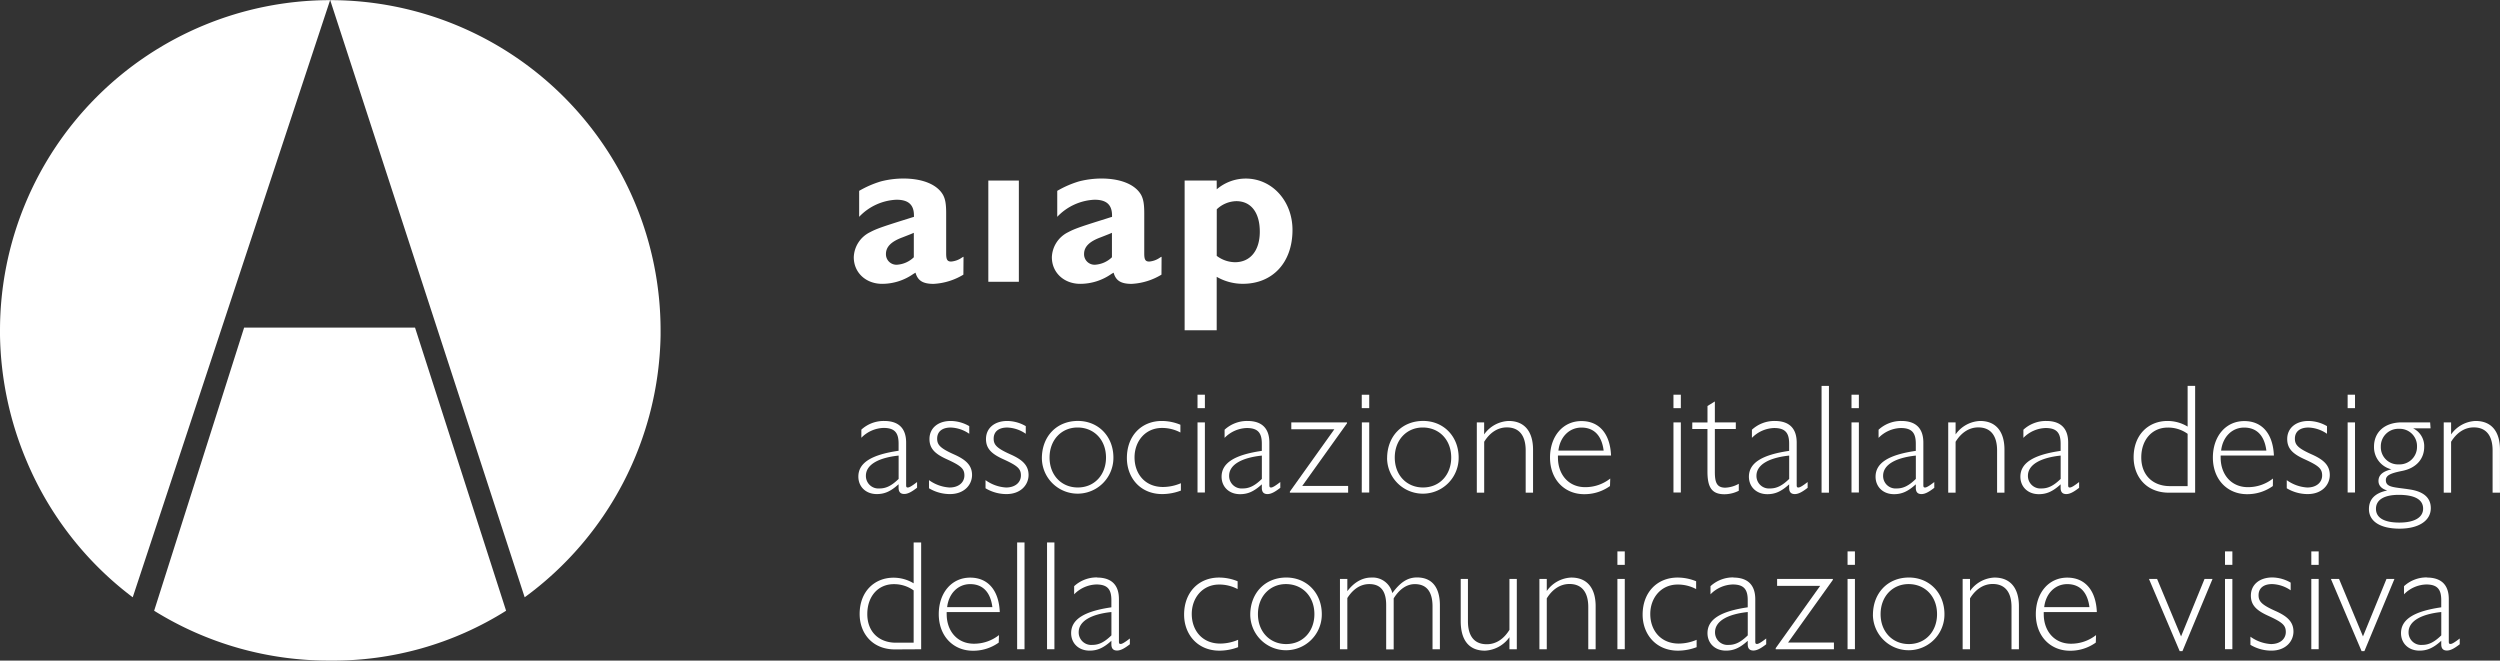 <svg xmlns="http://www.w3.org/2000/svg" viewBox="0 0 715.73 189.12"><rect x="0" y="0" width="715.73" height="189.12" fill="#333333" stroke="none"/><defs><style>.cls-1{fill:#fff;}</style></defs><title>Risorsa 1</title><g id="Livello_2" data-name="Livello 2"><g id="Livello_1-2" data-name="Livello 1"><path class="cls-1" d="M69.89,93.79,44.13,174.85a94.56,94.56,0,0,0,50.4,14.27,92.92,92.92,0,0,0,50.36-14.27L118.82,93.79ZM150.21,171,94.52,0,38,171A94.79,94.79,0,0,1,7.78,132.36,96.26,96.26,0,0,1,0,96V94.6a94.56,94.56,0,1,1,189.12,0V96a94.85,94.85,0,0,1-38.91,75"/><path class="cls-1" d="M247.9,136.21c0-3.27,3.81-5.2,9.37-5.78v6.68c-2.06,2-3.63,2.73-5.47,2.73A3.58,3.58,0,0,1,247.9,136.21Zm5.24-15.69A9.49,9.49,0,0,0,246.6,123v2.33a9.24,9.24,0,0,1,6.36-2.82c3.18,0,4.3,1.39,4.3,4.48v2.06c-7.71,1.12-11.52,3.41-11.52,7.4,0,2.82,2.06,5,5.29,5,2.15,0,3.94-.72,6.23-2.82v1c0,1,.36,1.79,1.61,1.79,1,0,2.06-.54,3.68-1.79V138c-1.39,1.08-2.2,1.57-2.64,1.57s-.49-.22-.49-.76v-12.1C259.42,122.76,257.4,120.52,253.14,120.52Z"/><path class="cls-1" d="M266.1,125.68c0,2.73,1.57,4.26,4.93,5.78,4.12,1.88,5.07,2.73,5.07,4.66s-1.57,3.45-4.26,3.45a11.19,11.19,0,0,1-5.87-2.11v2.33a11.62,11.62,0,0,0,6,1.66c4.08,0,6.32-2.64,6.32-5.47s-1.88-4.44-5.24-5.92c-3.9-1.75-4.75-2.73-4.75-4.48,0-1.93,1.34-3.18,3.9-3.18a9.84,9.84,0,0,1,5.29,1.79V122a10.75,10.75,0,0,0-5.29-1.48C268.47,120.52,266.1,122.63,266.1,125.68Z"/><path class="cls-1" d="M282.28,125.68c0,2.73,1.57,4.26,4.93,5.78,4.12,1.88,5.07,2.73,5.07,4.66s-1.57,3.45-4.26,3.45a11.19,11.19,0,0,1-5.87-2.11v2.33a11.62,11.62,0,0,0,6,1.66c4.08,0,6.32-2.64,6.32-5.47s-1.88-4.44-5.24-5.92c-3.9-1.75-4.75-2.73-4.75-4.48,0-1.93,1.34-3.18,3.9-3.18a9.84,9.84,0,0,1,5.29,1.79V122a10.75,10.75,0,0,0-5.29-1.48C284.66,120.52,282.28,122.63,282.28,125.68Z"/><path class="cls-1" d="M300.48,131c0-5.15,3.5-8.61,8-8.61,4.71,0,8.16,3.5,8.16,8.61,0,4.89-3.27,8.56-8.07,8.56C303.93,139.57,300.48,136.08,300.48,131Zm-2.2.18a10.24,10.24,0,1,0,20.48-.18c0-6.05-4.3-10.49-10.18-10.49C302.45,120.52,298.28,125,298.28,131.19Z"/><path class="cls-1" d="M332.62,120.52c-5.78,0-10,4.17-10,10.62,0,5.51,3.72,10.31,10.13,10.31a15.22,15.22,0,0,0,5.33-1v-2.11a13.21,13.21,0,0,1-5.11,1.08c-5.24,0-8.16-3.85-8.16-8.47s3.09-8.43,7.84-8.43a11.1,11.1,0,0,1,5.29,1.3V121.6A14,14,0,0,0,332.62,120.52Z"/><path class="cls-1" d="M342.84,113v3.85h2.11V113Zm0,28h2.11V120.93h-2.11Z"/><path class="cls-1" d="M351.89,136.21c0-3.27,3.81-5.2,9.37-5.78v6.68c-2.06,2-3.63,2.73-5.47,2.73A3.58,3.58,0,0,1,351.89,136.21Zm5.24-15.69a9.49,9.49,0,0,0-6.54,2.51v2.33a9.24,9.24,0,0,1,6.36-2.82c3.18,0,4.3,1.39,4.3,4.48v2.06c-7.71,1.12-11.52,3.41-11.52,7.4,0,2.82,2.06,5,5.29,5,2.15,0,3.94-.72,6.23-2.82v1c0,1,.36,1.79,1.61,1.79,1,0,2.06-.54,3.68-1.79V138c-1.39,1.08-2.2,1.57-2.64,1.57s-.49-.22-.49-.76v-12.1C363.41,122.76,361.39,120.52,357.14,120.52Z"/><polygon class="cls-1" points="369.69 120.92 369.69 122.9 382.01 122.9 369.28 140.74 369.28 141.05 385.96 141.05 385.96 139.12 372.82 139.12 385.64 121.19 385.64 120.92 369.69 120.92"/><path class="cls-1" d="M389.86,113v3.85H392V113Zm0,28H392V120.93h-2.11Z"/><path class="cls-1" d="M399.31,131c0-5.15,3.5-8.61,8-8.61,4.71,0,8.16,3.5,8.16,8.61,0,4.89-3.27,8.56-8.07,8.56C402.77,139.57,399.31,136.08,399.31,131Zm-2.2.18A10.24,10.24,0,1,0,417.6,131c0-6.05-4.3-10.49-10.17-10.49C401.29,120.52,397.12,125,397.12,131.19Z"/><path class="cls-1" d="M431.9,120.52a9,9,0,0,0-7,3.85v-3.45H422.8v20.13h2.11V126.48c1.57-2.55,3.81-4.12,6.5-4.12,3.5,0,5.38,2.33,5.38,6.59v12.1h2.11V128.72C438.89,123.84,436.7,120.52,431.9,120.52Z"/><path class="cls-1" d="M446.16,129c.45-3.94,3.14-6.59,6.59-6.59,3.68,0,5.83,2.38,6.36,6.59ZM461,137a11.5,11.5,0,0,1-7.17,2.47c-4.89,0-7.8-3.77-7.8-8.43a6.19,6.19,0,0,1,0-.63h15.2c-.27-6.32-3.45-9.86-8.47-9.86-5.38,0-9,4.44-9,10.44,0,6.32,4.17,10.49,9.77,10.49a12.52,12.52,0,0,0,7.4-2.33Z"/><path class="cls-1" d="M479.1,113v3.85h2.11V113Zm0,28h2.11V120.93H479.1Z"/><path class="cls-1" d="M484.48,122.81h4.35V135c0,4.62,1.3,6.5,4.89,6.5a9.17,9.17,0,0,0,4.08-1v-2a8.59,8.59,0,0,1-3.85,1.12c-2.55,0-3-1.66-3-4.57V122.81h6v-1.88h-6v-6l-2.11,1.3v4.71h-4.35Z"/><path class="cls-1" d="M502.86,136.21c0-3.27,3.81-5.2,9.37-5.78v6.68c-2.06,2-3.63,2.73-5.47,2.73A3.58,3.58,0,0,1,502.86,136.21Zm5.24-15.69a9.49,9.49,0,0,0-6.54,2.51v2.33a9.24,9.24,0,0,1,6.36-2.82c3.18,0,4.3,1.39,4.3,4.48v2.06c-7.71,1.12-11.52,3.41-11.52,7.4,0,2.82,2.06,5,5.29,5,2.15,0,3.94-.72,6.23-2.82v1c0,1,.36,1.79,1.61,1.79,1,0,2.06-.54,3.68-1.79V138c-1.39,1.08-2.2,1.57-2.64,1.57s-.49-.22-.49-.76v-12.1C514.38,122.76,512.36,120.52,508.1,120.52Z"/><rect class="cls-1" x="521.5" y="110.48" width="2.11" height="30.57"/><path class="cls-1" d="M530.07,113v3.85h2.11V113Zm0,28h2.11V120.93h-2.11Z"/><path class="cls-1" d="M539.12,136.21c0-3.27,3.81-5.2,9.37-5.78v6.68c-2.06,2-3.63,2.73-5.47,2.73A3.58,3.58,0,0,1,539.12,136.21Zm5.24-15.69a9.49,9.49,0,0,0-6.54,2.51v2.33a9.24,9.24,0,0,1,6.36-2.82c3.18,0,4.3,1.39,4.3,4.48v2.06c-7.71,1.12-11.52,3.41-11.52,7.4,0,2.82,2.06,5,5.29,5,2.15,0,3.94-.72,6.23-2.82v1c0,1,.36,1.79,1.61,1.79,1,0,2.06-.54,3.68-1.79V138c-1.39,1.08-2.2,1.57-2.64,1.57s-.49-.22-.49-.76v-12.1C550.64,122.76,548.62,120.52,544.36,120.52Z"/><path class="cls-1" d="M566.87,120.52a9,9,0,0,0-7,3.85v-3.45h-2.11v20.13h2.11V126.48c1.57-2.55,3.81-4.12,6.5-4.12,3.5,0,5.38,2.33,5.38,6.59v12.1h2.11V128.72C573.86,123.84,571.66,120.52,566.87,120.52Z"/><path class="cls-1" d="M580.58,136.21c0-3.27,3.81-5.2,9.37-5.78v6.68c-2.06,2-3.63,2.73-5.47,2.73A3.58,3.58,0,0,1,580.58,136.21Zm5.24-15.69a9.49,9.49,0,0,0-6.54,2.51v2.33a9.24,9.24,0,0,1,6.36-2.82c3.18,0,4.3,1.39,4.3,4.48v2.06c-7.71,1.12-11.52,3.41-11.52,7.4,0,2.82,2.06,5,5.29,5,2.15,0,3.94-.72,6.23-2.82v1c0,1,.36,1.79,1.61,1.79,1,0,2.06-.54,3.68-1.79V138c-1.39,1.08-2.2,1.57-2.64,1.57s-.49-.22-.49-.76v-12.1C592.1,122.76,590.08,120.52,585.83,120.52Z"/><path class="cls-1" d="M626.3,139.17h-5.07c-4.89,0-8.2-3.14-8.2-8.2s3.09-8.56,7.58-8.56a9.55,9.55,0,0,1,5.69,1.79Zm2.15,1.88V110.48H626.3v11.65a11.05,11.05,0,0,0-5.78-1.61c-5.42,0-9.68,3.94-9.68,10.4,0,5.42,3.54,10.13,10.09,10.13Z"/><path class="cls-1" d="M635.89,129c.45-3.94,3.14-6.59,6.59-6.59,3.68,0,5.83,2.38,6.36,6.59Zm14.84,8a11.5,11.5,0,0,1-7.17,2.47c-4.89,0-7.8-3.77-7.8-8.43a6.2,6.2,0,0,1,0-.63H651c-.27-6.32-3.45-9.86-8.47-9.86-5.38,0-9,4.44-9,10.44,0,6.32,4.17,10.49,9.77,10.49a12.52,12.52,0,0,0,7.4-2.33Z"/><path class="cls-1" d="M654.81,125.68c0,2.73,1.57,4.26,4.93,5.78,4.12,1.88,5.07,2.73,5.07,4.66s-1.57,3.45-4.26,3.45a11.19,11.19,0,0,1-5.87-2.11v2.33a11.62,11.62,0,0,0,6,1.66c4.08,0,6.32-2.64,6.32-5.47s-1.88-4.44-5.24-5.92c-3.9-1.75-4.75-2.73-4.75-4.48,0-1.93,1.34-3.18,3.9-3.18a9.84,9.84,0,0,1,5.29,1.79V122a10.75,10.75,0,0,0-5.29-1.48C657.19,120.52,654.81,122.63,654.81,125.68Z"/><path class="cls-1" d="M672.11,113v3.85h2.11V113Zm0,28h2.11V120.93h-2.11Z"/><path class="cls-1" d="M680.22,145.67c0-2.73,2.6-4,6.5-4,4.66,0,7,1.39,7,3.94s-2.51,4-6.81,4S680.22,148.27,680.22,145.67Zm1.39-17.75a5,5,0,0,1,5.29-5.15,4.92,4.92,0,0,1,5.07,5.07,5,5,0,0,1-5.2,5.11A4.91,4.91,0,0,1,681.61,127.92Zm14.12-7h-8.07c-5,0-8,2.82-8,6.95a6.52,6.52,0,0,0,5,6.5c-2.38.54-3.72,1.57-3.72,3.32,0,1.26.81,2.24,2.51,2.73-3.68.76-5.24,2.64-5.24,5.33,0,3.36,3,5.6,8.79,5.6,5.33,0,8.92-2.2,8.92-5.87,0-2.47-1.43-4.62-5.87-5.33s-7-.49-7-2.69c0-1.43,1.48-2,4.66-2.64,4.3-.85,6.32-3.68,6.32-6.86a5.66,5.66,0,0,0-3.18-5.33h5Z"/><path class="cls-1" d="M708.73,120.52a9,9,0,0,0-7,3.85v-3.45h-2.11v20.13h2.11V126.48c1.57-2.55,3.81-4.12,6.5-4.12,3.5,0,5.38,2.33,5.38,6.59v12.1h2.11V128.72C715.73,123.84,713.53,120.52,708.73,120.52Z"/><path class="cls-1" d="M261.57,184h-5.07c-4.89,0-8.2-3.14-8.2-8.2s3.09-8.56,7.58-8.56a9.55,9.55,0,0,1,5.69,1.79Zm2.15,1.88V155.3h-2.15V167a11.05,11.05,0,0,0-5.78-1.61c-5.42,0-9.68,3.94-9.68,10.4,0,5.42,3.54,10.13,10.09,10.13Z"/><path class="cls-1" d="M271.16,173.82c.45-3.94,3.14-6.59,6.59-6.59,3.68,0,5.83,2.38,6.36,6.59Zm14.84,8a11.5,11.5,0,0,1-7.17,2.47c-4.89,0-7.8-3.77-7.8-8.43a6.19,6.19,0,0,1,0-.63h15.2c-.27-6.32-3.45-9.86-8.47-9.86-5.38,0-9,4.44-9,10.44,0,6.32,4.17,10.49,9.77,10.49a12.52,12.52,0,0,0,7.4-2.33Z"/><rect class="cls-1" x="291.2" y="155.3" width="2.11" height="30.57"/><rect class="cls-1" x="299.76" y="155.3" width="2.11" height="30.57"/><path class="cls-1" d="M308.82,181c0-3.27,3.81-5.2,9.37-5.78v6.68c-2.06,2-3.63,2.73-5.47,2.73A3.58,3.58,0,0,1,308.82,181Zm5.24-15.69a9.49,9.49,0,0,0-6.54,2.51v2.33a9.24,9.24,0,0,1,6.36-2.82c3.18,0,4.3,1.39,4.3,4.48v2.06c-7.71,1.12-11.52,3.41-11.52,7.4,0,2.82,2.06,5,5.29,5,2.15,0,3.94-.72,6.23-2.82v1c0,1,.36,1.79,1.61,1.79,1,0,2.06-.54,3.68-1.79v-1.66c-1.39,1.08-2.2,1.57-2.64,1.57s-.49-.22-.49-.76v-12.1C320.34,167.59,318.32,165.35,314.06,165.35Z"/><path class="cls-1" d="M349,165.35c-5.78,0-10,4.17-10,10.62,0,5.51,3.72,10.31,10.13,10.31a15.22,15.22,0,0,0,5.33-1v-2.11a13.21,13.21,0,0,1-5.11,1.08c-5.24,0-8.16-3.85-8.16-8.47s3.09-8.43,7.84-8.43a11.1,11.1,0,0,1,5.29,1.3v-2.24A14,14,0,0,0,349,165.35Z"/><path class="cls-1" d="M360.14,175.83c0-5.15,3.5-8.61,8-8.61,4.71,0,8.16,3.5,8.16,8.61,0,4.89-3.27,8.56-8.07,8.56C363.59,184.4,360.14,180.9,360.14,175.83Zm-2.2.18a10.24,10.24,0,1,0,20.48-.18c0-6.05-4.3-10.49-10.17-10.49C362.11,165.35,357.94,169.87,357.94,176Z"/><path class="cls-1" d="M392.59,165.35c-2.64,0-5,1.43-6.86,3.9v-3.5h-2.11v20.13h2.11V171.22c1.57-2.47,3.68-4,6.28-4,3.27,0,4.84,2,4.84,6v12.69H399V171.31c1.7-2.73,3.81-4.08,6.05-4.08,3.36,0,5.07,2.15,5.07,6.41v12.24h2.11V173.32c0-5.2-2.29-8-6.54-8-2.69,0-4.75,1.34-7.08,4.48A5.78,5.78,0,0,0,392.59,165.35Z"/><path class="cls-1" d="M418.19,165.75v12.06c0,5.6,2.47,8.47,6.95,8.47a9.13,9.13,0,0,0,7-3.85v3.45h2.11V165.75h-2.11v14.57c-1.57,2.55-3.77,4.12-6.5,4.12-3.63,0-5.38-2.42-5.38-6.59v-12.1Z"/><path class="cls-1" d="M449.83,165.35a9,9,0,0,0-7,3.85v-3.45h-2.11v20.13h2.11V171.31c1.57-2.55,3.81-4.12,6.5-4.12,3.5,0,5.38,2.33,5.38,6.59v12.1h2.11V173.55C456.82,168.66,454.63,165.35,449.83,165.35Z"/><path class="cls-1" d="M463.05,157.86v3.85h2.11v-3.85Zm0,28h2.11V165.75h-2.11Z"/><path class="cls-1" d="M480.27,165.35c-5.78,0-10,4.17-10,10.62,0,5.51,3.72,10.31,10.13,10.31a15.22,15.22,0,0,0,5.33-1v-2.11a13.21,13.21,0,0,1-5.11,1.08c-5.24,0-8.16-3.85-8.16-8.47s3.09-8.43,7.84-8.43a11.1,11.1,0,0,1,5.29,1.3v-2.24A14,14,0,0,0,480.27,165.35Z"/><path class="cls-1" d="M491,181c0-3.27,3.81-5.2,9.37-5.78v6.68c-2.06,2-3.63,2.73-5.47,2.73A3.58,3.58,0,0,1,491,181Zm5.24-15.69a9.49,9.49,0,0,0-6.54,2.51v2.33a9.24,9.24,0,0,1,6.36-2.82c3.18,0,4.3,1.39,4.3,4.48v2.06c-7.71,1.12-11.52,3.41-11.52,7.4,0,2.82,2.06,5,5.29,5,2.15,0,3.94-.72,6.23-2.82v1c0,1,.36,1.79,1.61,1.79,1,0,2.06-.54,3.68-1.79v-1.66c-1.39,1.08-2.2,1.57-2.64,1.57s-.49-.22-.49-.76v-12.1C502.5,167.59,500.48,165.35,496.22,165.35Z"/><polygon class="cls-1" points="508.77 165.75 508.77 167.72 521.1 167.72 508.37 185.56 508.37 185.88 525.04 185.88 525.04 183.95 511.91 183.95 524.73 166.02 524.73 165.75 508.77 165.75"/><path class="cls-1" d="M528.94,157.86v3.85h2.11v-3.85Zm0,28h2.11V165.75h-2.11Z"/><path class="cls-1" d="M538.4,175.83c0-5.15,3.5-8.61,8-8.61,4.71,0,8.16,3.5,8.16,8.61,0,4.89-3.27,8.56-8.07,8.56C541.85,184.4,538.4,180.9,538.4,175.83Zm-2.2.18a10.24,10.24,0,1,0,20.48-.18c0-6.05-4.3-10.49-10.18-10.49C540.37,165.35,536.21,169.87,536.21,176Z"/><path class="cls-1" d="M571,165.35a9,9,0,0,0-7,3.85v-3.45h-2.11v20.13H564V171.31c1.57-2.55,3.81-4.12,6.5-4.12,3.5,0,5.38,2.33,5.38,6.59v12.1H578V173.55C578,168.66,575.79,165.35,571,165.35Z"/><path class="cls-1" d="M585.24,173.82c.45-3.94,3.14-6.59,6.59-6.59,3.68,0,5.83,2.38,6.36,6.59Zm14.84,8a11.5,11.5,0,0,1-7.17,2.47c-4.89,0-7.8-3.77-7.8-8.43a6.17,6.17,0,0,1,0-.63h15.2c-.27-6.32-3.45-9.86-8.47-9.86-5.38,0-9,4.44-9,10.44,0,6.32,4.17,10.49,9.77,10.49a12.52,12.52,0,0,0,7.4-2.33Z"/><polygon class="cls-1" points="615.23 165.75 624.02 186.41 624.82 186.41 633.43 165.75 631.14 165.75 624.42 182.2 617.56 165.75 615.23 165.75"/><path class="cls-1" d="M637,157.86v3.85h2.11v-3.85Zm0,28h2.11V165.75H637Z"/><path class="cls-1" d="M644.41,170.5c0,2.73,1.57,4.26,4.93,5.78,4.12,1.88,5.07,2.73,5.07,4.66s-1.57,3.45-4.26,3.45a11.19,11.19,0,0,1-5.87-2.11v2.33a11.62,11.62,0,0,0,6,1.66c4.08,0,6.32-2.64,6.32-5.47s-1.88-4.44-5.24-5.92c-3.9-1.75-4.75-2.73-4.75-4.48,0-1.93,1.34-3.18,3.9-3.18A9.84,9.84,0,0,1,655.8,169v-2.2a10.75,10.75,0,0,0-5.29-1.48C646.79,165.35,644.41,167.45,644.41,170.5Z"/><path class="cls-1" d="M661.71,157.86v3.85h2.11v-3.85Zm0,28h2.11V165.75h-2.11Z"/><polygon class="cls-1" points="667.32 165.75 676.1 186.41 676.91 186.41 685.51 165.75 683.23 165.75 676.5 182.2 669.65 165.75 667.32 165.75"/><path class="cls-1" d="M689.55,181c0-3.27,3.81-5.2,9.37-5.78v6.68c-2.06,2-3.63,2.73-5.47,2.73A3.58,3.58,0,0,1,689.55,181Zm5.24-15.69a9.49,9.49,0,0,0-6.54,2.51v2.33a9.24,9.24,0,0,1,6.36-2.82c3.18,0,4.3,1.39,4.3,4.48v2.06c-7.71,1.12-11.52,3.41-11.52,7.4,0,2.82,2.06,5,5.29,5,2.15,0,3.94-.72,6.23-2.82v1c0,1,.36,1.79,1.61,1.79,1,0,2.06-.54,3.68-1.79v-1.66c-1.39,1.08-2.2,1.57-2.64,1.57s-.49-.22-.49-.76v-12.1C701.07,167.59,699.05,165.35,694.79,165.35Z"/><path class="cls-1" d="M260.81,67l-2.39.94c-3.27,1.2-4.78,2.71-4.78,4.78a3,3,0,0,0,3.14,3.07,7.61,7.61,0,0,0,4.84-2.14v-7Zm15,11.63a18.21,18.21,0,0,1-8.55,2.64c-3.08,0-4.52-.95-5.16-3.21l-.62.37a15.6,15.6,0,0,1-8.94,2.83c-4.65,0-8.11-3.21-8.11-7.61a8.28,8.28,0,0,1,4.65-7.17c1.77-.94,3.4-1.51,8.93-3.26l1.83-.57,1.38-.44.44-.12v-.38c0-3.08-1.57-4.53-5-4.53a15.62,15.62,0,0,0-10.69,4.9V54.64a28.81,28.81,0,0,1,6.23-2.71,26.16,26.16,0,0,1,6.41-.82c5.6,0,9.75,1.76,11.39,4.72.63,1.2.88,2.52.88,5.28V72.56c0,1.76.32,2.32,1.44,2.32a6.25,6.25,0,0,0,3.15-1.19l.38-.19Z"/><rect class="cls-1" x="282.95" y="51.69" width="8.74" height="28.98"/><path class="cls-1" d="M317.52,67l-2.39.94c-3.27,1.2-4.77,2.71-4.77,4.78a3,3,0,0,0,3.14,3.07,7.62,7.62,0,0,0,4.84-2.14v-7Zm15,11.63a18.22,18.22,0,0,1-8.55,2.64c-3.09,0-4.53-.95-5.15-3.21l-.64.37a15.55,15.55,0,0,1-8.92,2.83c-4.65,0-8.12-3.21-8.12-7.61a8.29,8.29,0,0,1,4.66-7.17c1.76-.94,3.39-1.51,8.93-3.26l1.82-.57,1.38-.44.44-.12v-.38c0-3.08-1.57-4.53-5-4.53a15.61,15.61,0,0,0-10.69,4.9V54.64a28.59,28.59,0,0,1,6.23-2.71,26.15,26.15,0,0,1,6.41-.82c5.6,0,9.75,1.76,11.39,4.72.62,1.2.88,2.52.88,5.28V72.56c0,1.76.31,2.32,1.44,2.32a6.21,6.21,0,0,0,3.14-1.19l.38-.19Z"/><path class="cls-1" d="M348.34,73.25a8.83,8.83,0,0,0,5.22,1.82c4.4,0,7.11-3.34,7.11-8.74s-2.45-8.74-6.73-8.74a8.37,8.37,0,0,0-5.59,2.33Zm0-19.05a12.82,12.82,0,0,1,8.3-3.08c7.54,0,13.39,6.41,13.39,14.72,0,9.3-5.66,15.41-14.21,15.41a14.91,14.91,0,0,1-7.49-2V94.56h-9.18V51.69h9.18Z"/></g></g></svg>